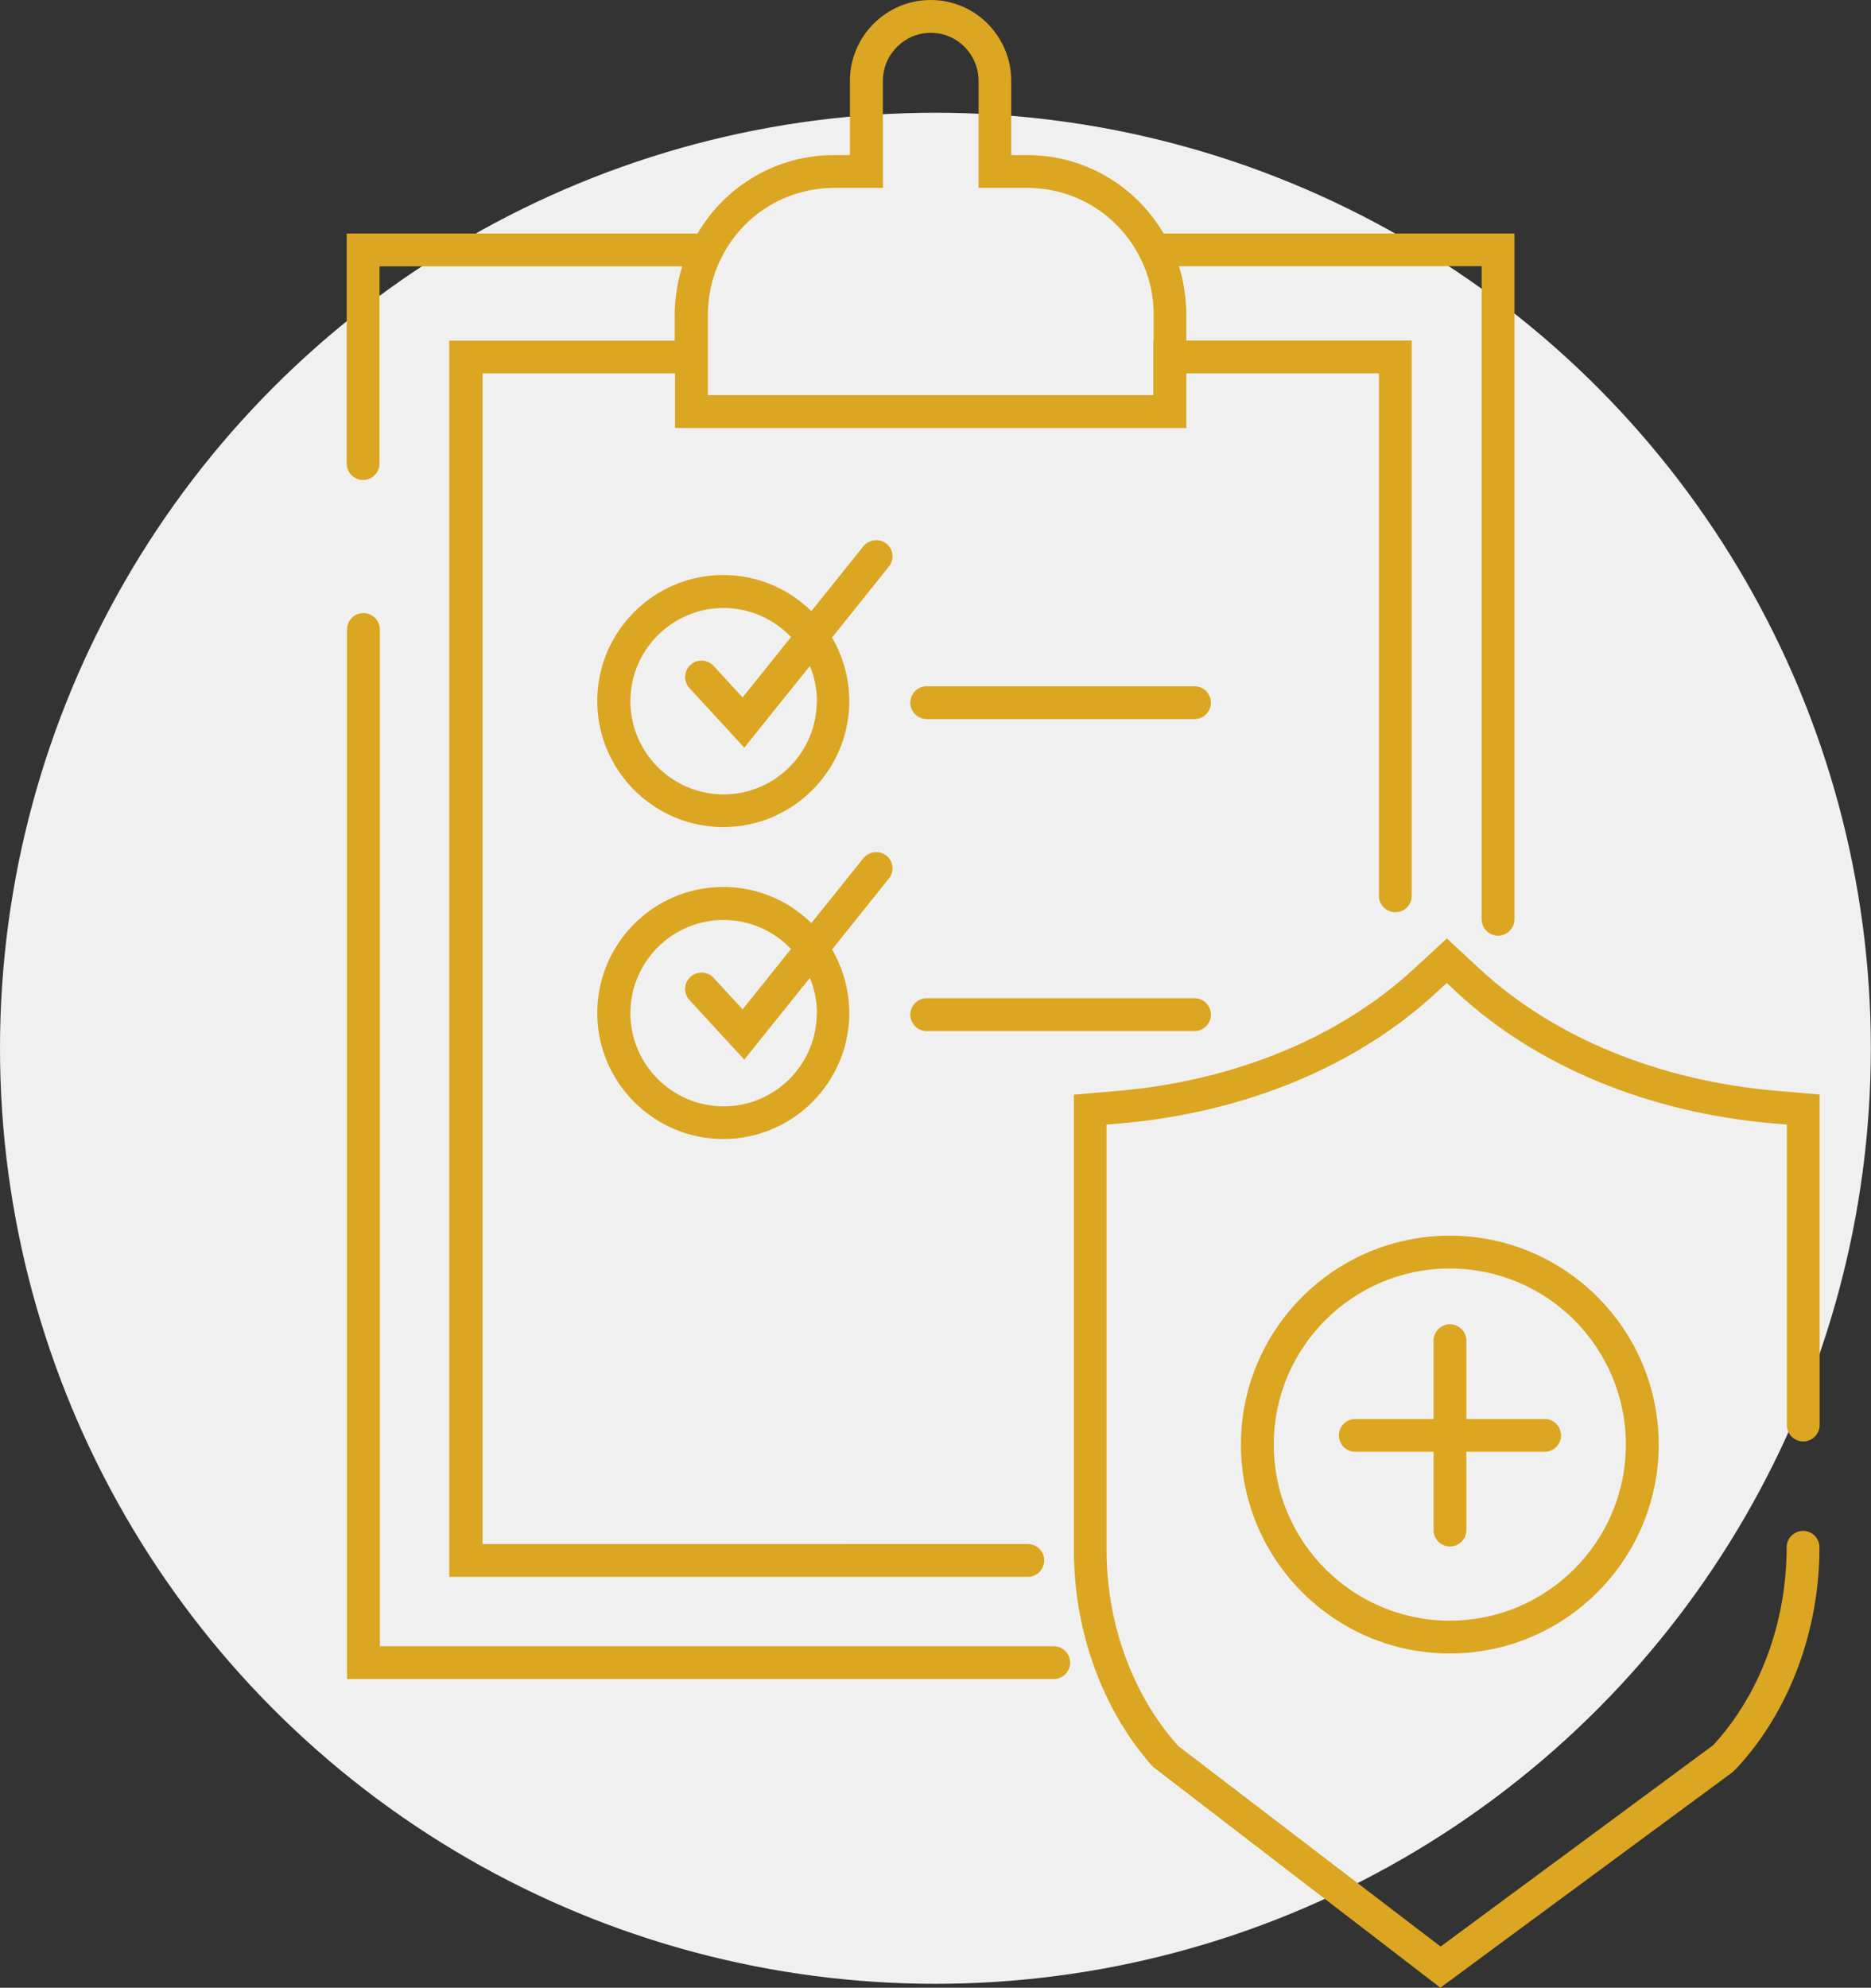 <?xml version="1.0" encoding="UTF-8"?>
<svg xmlns="http://www.w3.org/2000/svg" id="Ebene_2" data-name="Ebene 2" viewBox="0 0 114.03 121.13">
  <rect x="0" y="0" width="114.03" height="121.13" fill="#333333" stroke="none"/>
  <defs>
    <style>
      .cls-1 {
        fill: #dba621;
      }

      .cls-1, .cls-2 {
        stroke-width: 0px;
      }

      .cls-2 {
        fill: #f0f0f0;
      }
    </style>
  </defs>
  <g id="Ebene_1-2" data-name="Ebene 1">
    <g>
      <circle class="cls-2" cx="57.01" cy="63.88" r="57.01"></circle>
      <path class="cls-1" d="m88.36,100.76c-7.02,0-12.73-5.71-12.73-12.73s5.71-12.73,12.73-12.73,12.73,5.71,12.73,12.73-5.71,12.73-12.73,12.73Zm0-23.46c-5.92,0-10.73,4.81-10.73,10.73s4.81,10.73,10.73,10.73,10.73-4.81,10.73-10.73-4.81-10.73-10.73-10.73Z"></path>
      <path class="cls-1" d="m94.14,86.47h-4.77v-4.77c0-.55-.45-1-1-1s-1,.45-1,1v4.77h-4.77c-.55,0-1,.45-1,1s.45,1,1,1h4.77v4.77c0,.55.45,1,1,1s1-.45,1-1v-4.77h4.77c.55,0,1-.45,1-1s-.45-1-1-1Z"></path>
      <path class="cls-1" d="m87.79,121.13l-17.53-13.47c-3.06-3.43-4.81-8.24-4.81-13.2v-27.75l2.74-.24c7.08-.62,13.45-3.25,17.95-7.4l2.04-1.88,2.03,1.88c4.49,4.15,10.87,6.77,17.95,7.39l2.74.24v20.14c0,.55-.45,1-1,1s-1-.45-1-1v-18.31l-.92-.08c-7.52-.66-14.31-3.47-19.13-7.92l-.68-.63-.68.63c-4.82,4.45-11.62,7.26-19.13,7.92l-.92.08v25.92c0,4.47,1.57,8.79,4.3,11.87l.06.07,16,12.23,16.61-12.27c2.85-3.09,4.48-7.48,4.48-12.06,0-.55.45-1,1-1s1,.45,1,1c0,5.08-1.83,9.97-5.01,13.42l-.27.27-17.83,13.15Z"></path>
      <path class="cls-1" d="m64.22,102.32H21.15v-63.96c0-.55.45-1,1-1s1,.45,1,1v61.96h41.07c.55,0,1,.45,1,1s-.45,1-1,1Z"></path>
      <path class="cls-1" d="m70.92,14.23c-1.74-2.95-4.86-4.78-8.33-4.78h-.96v-4.53c0-1.3-.51-2.54-1.44-3.48-.93-.93-2.16-1.44-3.47-1.44-2.71,0-4.92,2.21-4.92,4.92v4.53h-.96c-3.47,0-6.59,1.83-8.33,4.78h-21.38v14.02c0,.55.45,1,1,1s1-.45,1-1v-12.02h18.45c-.06.2-.12.41-.17.61,0,.03-.02.05-.02.08-.08.33-.13.66-.18.99-.01.08-.02.16-.03.24-.04.34-.06.67-.06,1.01v1.6h-13.74v75.33h35.26c.55,0,1-.45,1-1s-.45-1-1-1H29.41V22.75h11.73v3.33h31.16v-3.33h11.74v31.84c0,.55.45,1,1,1s1-.45,1-1V20.75h-13.74v-1.6c0-.34-.02-.68-.06-1.02,0-.08-.02-.16-.03-.25-.04-.33-.1-.66-.17-.98,0-.04-.02-.08-.03-.12-.05-.19-.1-.38-.16-.56h18.45v39.8c0,.55.45,1,1,1s1-.45,1-1V14.23h-21.38Zm-.63,6.52v3.33h-27.15v-4.92c0-.33.03-.66.07-.99.11-.86.37-1.71.77-2.49,1.31-2.61,3.95-4.23,6.87-4.23h2.96v-6.53c0-1.61,1.31-2.92,2.92-2.92.77,0,1.5.3,2.05.85.55.56.86,1.3.86,2.07v6.53h2.96c2.92,0,5.56,1.62,6.88,4.24.54,1.05.83,2.24.83,3.47v1.6h0Z"></path>
      <path class="cls-1" d="m54.03,33.14c-.43-.35-1.06-.28-1.41.15l-3.17,3.95c-1.39-1.36-3.28-2.2-5.37-2.2-4.24,0-7.68,3.45-7.68,7.68s3.45,7.68,7.68,7.68,7.68-3.45,7.68-7.68c0-1.41-.39-2.73-1.05-3.87l3.46-4.32c.35-.43.28-1.06-.15-1.41Zm-4.25,9.59c0,3.13-2.55,5.68-5.68,5.68s-5.68-2.55-5.68-5.68,2.55-5.68,5.68-5.68c1.61,0,3.07.68,4.11,1.77l-2.95,3.68-1.77-1.92c-.37-.41-1.01-.43-1.41-.06-.41.37-.43,1.01-.06,1.41l3.34,3.63,4-4.98c.27.66.43,1.39.43,2.15Z"></path>
      <path class="cls-1" d="m72.8,43.82h-16.32c-.55,0-1-.45-1-1s.45-1,1-1h16.32c.55,0,1,.45,1,1s-.45,1-1,1Z"></path>
      <path class="cls-1" d="m54.03,52.15c-.43-.35-1.06-.28-1.41.15l-3.17,3.95c-1.39-1.36-3.28-2.2-5.37-2.2-4.24,0-7.68,3.45-7.68,7.68s3.45,7.68,7.68,7.68,7.68-3.45,7.68-7.68c0-1.41-.39-2.73-1.05-3.87l3.46-4.32c.35-.43.28-1.06-.15-1.41Zm-4.25,9.59c0,3.13-2.55,5.68-5.68,5.68s-5.68-2.55-5.68-5.68,2.55-5.68,5.68-5.68c1.61,0,3.07.68,4.11,1.77l-2.95,3.68-1.77-1.92c-.37-.41-1.01-.43-1.41-.06-.41.37-.43,1.01-.06,1.41l3.34,3.63,4-4.98c.27.66.43,1.39.43,2.15Z"></path>
      <path class="cls-1" d="m72.8,62.83h-16.32c-.55,0-1-.45-1-1s.45-1,1-1h16.32c.55,0,1,.45,1,1s-.45,1-1,1Z"></path>
    </g>
  </g>
</svg>
